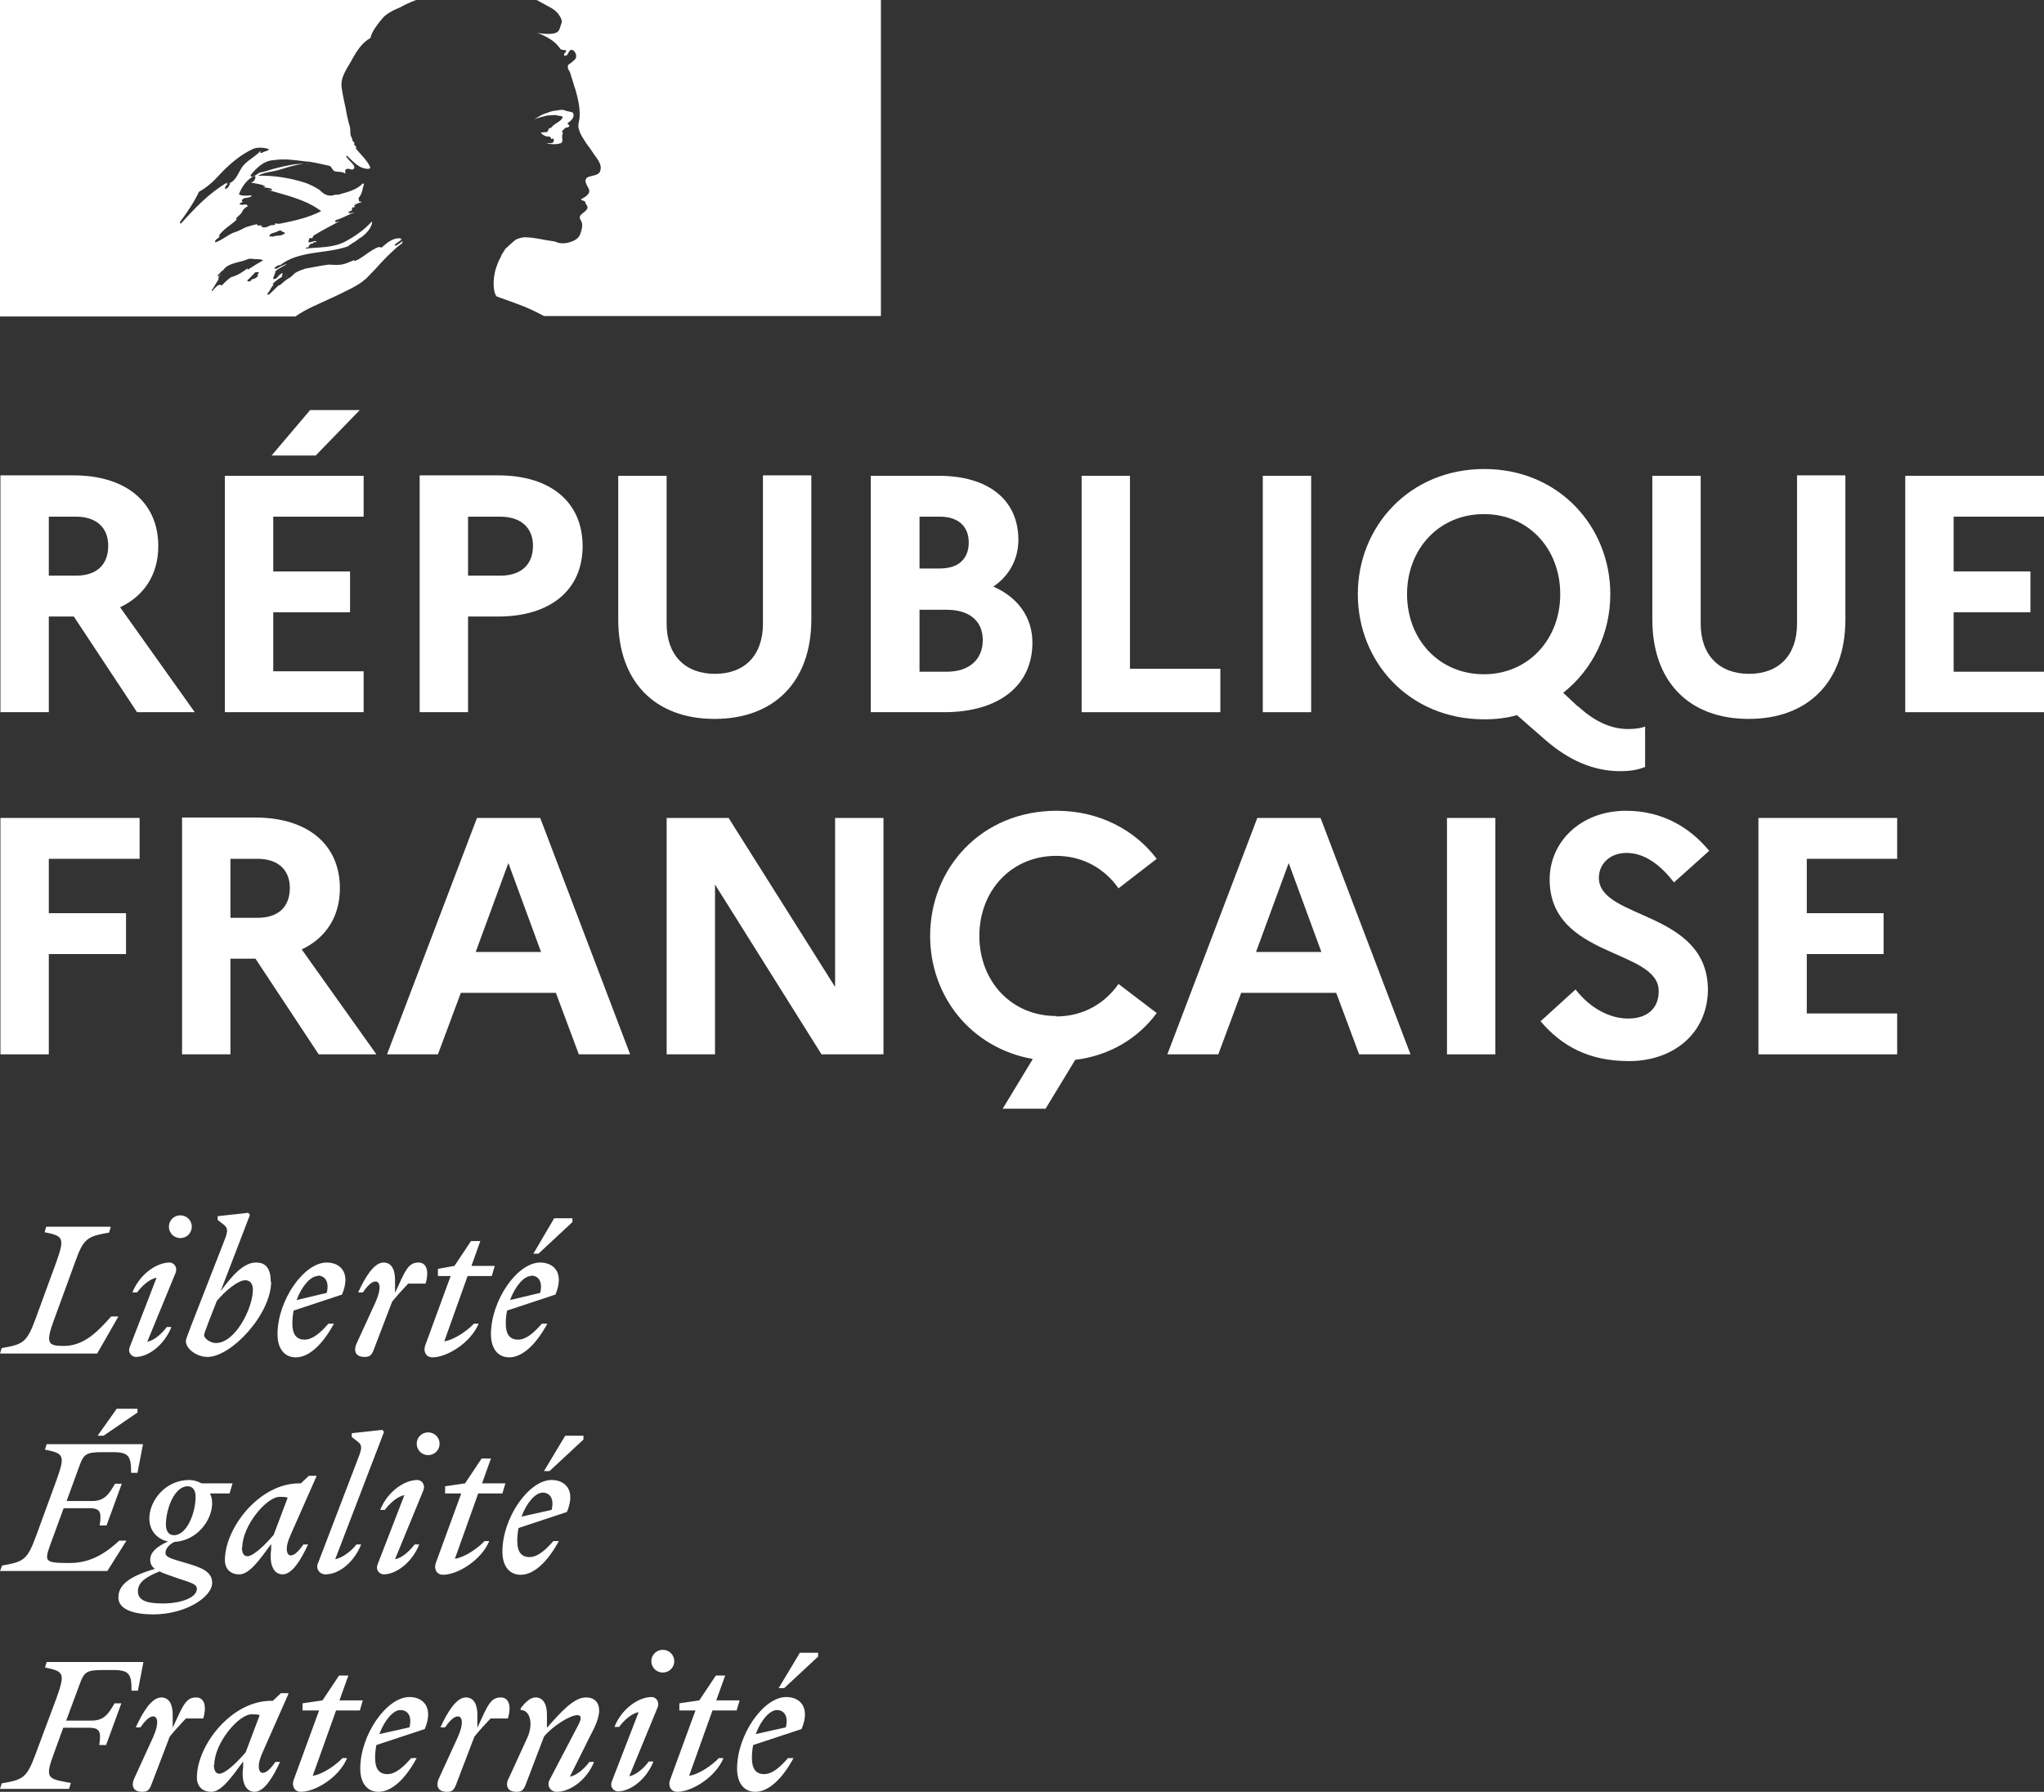 <svg width="73" height="64" viewBox="0 0 73 64" fill="none" xmlns="http://www.w3.org/2000/svg"><rect x="0" y="0" width="73" height="64" fill="#333333" stroke="none"/><g clip-path="url(#clip0_2731_15884)"><path d="M2.713 18.454C3.441 18.454 3.865 18.845 3.865 19.492C3.865 20.184 3.441 20.561 2.713 20.561H1.743V18.454H2.713ZM0.016 25.438H1.743V22.021H2.637L4.895 25.438H6.956L4.289 21.69C5.153 21.283 5.653 20.516 5.653 19.507C5.653 17.942 4.501 16.979 2.622 16.979H0.016V25.422V25.438Z" fill="white"/><path d="M8.031 25.438H12.987V23.978H9.759V21.87H12.502V20.41H9.759V18.454H12.987V16.994H8.031V25.438ZM11.274 16.271L12.85 14.646H11.077L9.698 16.271H11.259H11.274Z" fill="white"/><path d="M17.868 18.454C18.595 18.454 19.035 18.845 19.035 19.492C19.035 20.184 18.595 20.561 17.868 20.561H16.716V18.454H17.868ZM14.988 25.438H16.716V22.021H17.792C19.656 22.021 20.808 21.073 20.808 19.507C20.808 17.942 19.671 16.979 17.792 16.979H14.988V25.422V25.438Z" fill="white"/><path d="M27.248 22.277C27.248 23.406 26.596 24.068 25.535 24.068C24.474 24.068 23.808 23.406 23.808 22.277V16.994H22.08V22.126C22.08 24.354 23.398 25.678 25.52 25.678C27.642 25.678 28.976 24.354 28.976 22.126V16.979H27.248V22.262V22.277Z" fill="white"/><path d="M33.81 21.78C34.614 21.78 35.099 22.172 35.099 22.864C35.099 23.556 34.614 23.993 33.81 23.993H32.84V21.78H33.81ZM33.568 18.454C34.219 18.454 34.598 18.8 34.598 19.372C34.598 19.974 34.219 20.305 33.568 20.305H32.84V18.454H33.568ZM31.113 25.438H33.719C35.674 25.438 36.872 24.489 36.872 22.954C36.872 22.066 36.371 21.344 35.477 20.952C36.053 20.561 36.371 19.959 36.371 19.282C36.371 17.852 35.295 16.994 33.522 16.994H31.098V25.438H31.113Z" fill="white"/><path d="M38.629 25.438H43.584V23.887H40.356V16.994H38.629V25.438Z" fill="white"/><path d="M46.827 16.994H45.1V25.438H46.827V16.994Z" fill="white"/><path d="M52.995 24.083C51.389 24.083 50.252 22.833 50.252 21.223C50.252 19.612 51.389 18.363 52.995 18.363C54.602 18.363 55.723 19.612 55.723 21.223C55.723 22.833 54.586 24.083 52.995 24.083ZM56.344 25.227L55.829 24.745C56.875 23.917 57.511 22.638 57.511 21.223C57.511 18.814 55.677 16.752 53.01 16.752C50.343 16.752 48.494 18.799 48.494 21.223C48.494 23.646 50.328 25.693 53.01 25.693C53.419 25.693 53.813 25.648 54.177 25.543L55.193 26.431C56.026 27.153 56.905 27.544 57.86 27.544C58.239 27.544 58.481 27.499 58.754 27.394V25.949C58.572 26.024 58.33 26.039 58.148 26.039C57.602 26.039 57.011 25.829 56.359 25.227H56.344Z" fill="white"/><path d="M64.18 22.277C64.18 23.406 63.528 24.068 62.467 24.068C61.406 24.068 60.739 23.406 60.739 22.277V16.994H59.012V22.126C59.012 24.354 60.33 25.678 62.452 25.678C64.573 25.678 65.907 24.354 65.907 22.126V16.979H64.18V22.262V22.277Z" fill="white"/><path d="M68.045 25.438H73.001V23.993H69.773V21.87H72.516V20.41H69.773V18.454H73.001V16.994H68.045V25.438Z" fill="white"/><path d="M0.016 37.659H1.743V34.077H4.501V32.617H1.743V30.675H4.986V29.215H0.016V37.659Z" fill="white"/><path d="M9.199 30.675C9.927 30.675 10.351 31.067 10.351 31.714C10.351 32.406 9.927 32.782 9.199 32.782H8.23V30.675H9.199ZM6.502 37.659H8.23V34.242H9.124L11.382 37.659H13.443L10.776 33.911C11.639 33.505 12.139 32.737 12.139 31.729C12.139 30.163 10.988 29.2 9.109 29.2H6.502V37.644V37.659Z" fill="white"/><path d="M16.989 34.002L18.156 30.826L19.323 34.002H16.989ZM13.807 37.659H15.64L16.459 35.462H19.853L20.672 37.659H22.505L19.293 29.215H17.035L13.822 37.659H13.807Z" fill="white"/><path d="M23.809 37.659H25.536V31.593L29.34 37.659H31.553V29.215H29.825V35.251L26.021 29.215H23.809V37.659Z" fill="white"/><path d="M37.72 36.29C36.113 36.29 34.977 35.04 34.977 33.43C34.977 31.819 36.113 30.57 37.72 30.57C38.69 30.57 39.462 31.037 39.947 31.729L41.311 30.675C40.538 29.652 39.266 28.959 37.735 28.959C35.053 28.959 33.219 31.006 33.219 33.43C33.219 35.582 34.674 37.434 36.886 37.825L35.81 39.601H37.341L38.402 37.855C39.644 37.705 40.66 37.072 41.311 36.184L39.947 35.146C39.462 35.838 38.69 36.305 37.72 36.305V36.29Z" fill="white"/><path d="M44.858 34.002L46.025 30.826L47.192 34.002H44.858ZM41.676 37.659H43.51L44.328 35.462H47.722L48.541 37.659H50.375L47.162 29.215H44.904L41.691 37.659H41.676Z" fill="white"/><path d="M53.405 29.215H51.678V37.659H53.405V29.215Z" fill="white"/><path d="M55.027 36.485C55.785 37.373 56.755 37.9 58.179 37.9C59.74 37.9 60.968 36.937 60.998 35.371C60.998 32.512 57.103 32.858 57.103 31.353C57.103 30.856 57.497 30.465 58.088 30.465C58.725 30.465 59.285 30.871 59.785 31.518L61.043 30.389C60.331 29.531 59.346 28.959 58.073 28.959C56.451 28.959 55.345 30.073 55.345 31.413C55.345 34.228 59.24 33.881 59.24 35.402C59.24 36.019 58.831 36.38 58.149 36.38C57.467 36.38 56.77 35.989 56.27 35.341L55.012 36.485H55.027Z" fill="white"/><path d="M62.801 37.659H67.756V36.199H64.528V34.077H67.271V32.617H64.528V30.675H67.756V29.215H62.801V37.659Z" fill="white"/><path d="M10.184 9.904C10.214 9.904 10.244 9.874 10.274 9.844C10.244 9.859 10.214 9.889 10.199 9.904" fill="white"/><path d="M14.351 8.534C14.351 8.534 14.335 8.534 14.32 8.549C14.335 8.549 14.351 8.549 14.351 8.534Z" fill="white"/><path d="M13.048 9.979C13.169 9.859 13.291 9.723 13.412 9.603C13.639 9.347 13.867 9.106 14.124 8.881C14.2 8.805 14.291 8.745 14.351 8.7C14.367 8.685 14.367 8.64 14.397 8.61C14.291 8.655 14.23 8.745 14.124 8.775C14.109 8.775 14.079 8.76 14.109 8.73C14.185 8.67 14.261 8.61 14.336 8.564C14.321 8.564 14.321 8.549 14.321 8.519C14.048 8.474 13.821 8.67 13.639 8.835C13.594 8.85 13.548 8.82 13.533 8.82C13.215 8.926 12.972 9.212 12.654 9.332V9.287C12.533 9.332 12.396 9.407 12.26 9.437C12.063 9.483 11.896 9.452 11.73 9.452C11.472 9.483 11.214 9.543 10.942 9.588C10.942 9.588 10.942 9.588 10.927 9.588C10.79 9.633 10.654 9.678 10.533 9.754C10.533 9.754 10.517 9.784 10.502 9.784C10.457 9.829 10.411 9.874 10.351 9.919C10.214 9.979 10.108 10.1 9.987 10.19C9.987 10.19 9.972 10.19 9.957 10.19C9.835 10.295 9.729 10.416 9.608 10.521C9.608 10.521 9.563 10.521 9.547 10.521C9.547 10.521 9.547 10.521 9.547 10.506C9.563 10.476 9.578 10.446 9.608 10.416C9.623 10.386 9.654 10.356 9.669 10.31C9.699 10.265 9.729 10.22 9.76 10.175C9.76 10.175 9.76 10.16 9.76 10.145C9.76 10.145 9.744 10.145 9.729 10.145C9.835 10.04 9.957 9.949 10.093 9.874C10.093 9.874 10.063 9.874 10.063 9.844C10.063 9.829 10.093 9.799 10.093 9.784C10.093 9.784 10.093 9.784 10.093 9.769C10.093 9.769 10.093 9.769 10.078 9.754C10.047 9.769 10.002 9.799 9.972 9.829C9.926 9.874 9.881 9.964 9.805 9.964C9.805 9.964 9.79 9.964 9.775 9.964H9.76C9.76 9.964 9.76 9.949 9.76 9.934C9.76 9.934 9.76 9.934 9.76 9.919C9.76 9.919 9.76 9.904 9.775 9.889C9.775 9.889 9.775 9.889 9.775 9.874C9.775 9.859 9.79 9.844 9.805 9.829C9.805 9.829 9.805 9.814 9.805 9.799C9.805 9.799 9.805 9.769 9.835 9.754C9.835 9.738 9.835 9.723 9.82 9.708C9.866 9.663 9.911 9.618 9.972 9.588C10.047 9.543 10.139 9.498 10.214 9.452L10.245 9.422C10.123 9.468 10.017 9.513 9.896 9.588C9.896 9.588 9.866 9.588 9.866 9.603C9.866 9.603 9.835 9.603 9.805 9.588C9.805 9.588 9.805 9.588 9.805 9.573C9.82 9.528 9.896 9.513 9.941 9.468C9.957 9.468 9.987 9.468 9.987 9.483C10.669 8.941 11.624 9.076 12.412 8.805C12.472 8.76 12.548 8.715 12.609 8.67C12.715 8.625 12.806 8.519 12.927 8.459C13.094 8.324 13.23 8.188 13.291 7.962C13.291 7.947 13.275 7.917 13.275 7.917C13.003 8.218 12.669 8.444 12.336 8.625C11.881 8.865 11.396 8.82 10.911 8.881C10.927 8.835 10.972 8.835 11.017 8.835C11.017 8.775 11.063 8.745 11.108 8.7H11.169C11.169 8.7 11.184 8.655 11.214 8.655C11.26 8.655 11.32 8.64 11.305 8.64C11.245 8.549 11.108 8.7 11.002 8.64C11.048 8.595 11.017 8.534 11.063 8.504H11.154L11.199 8.414C11.518 8.218 11.821 8.068 12.124 7.902C12.063 7.902 12.018 7.962 11.957 7.917C12.002 7.917 11.957 7.857 12.002 7.857C12.245 7.797 12.427 7.661 12.669 7.586C12.578 7.586 12.518 7.646 12.427 7.586C12.472 7.571 12.487 7.526 12.563 7.526V7.466C12.563 7.466 12.578 7.451 12.609 7.451C12.594 7.451 12.563 7.436 12.563 7.436C12.578 7.39 12.654 7.421 12.7 7.375C12.684 7.375 12.639 7.375 12.639 7.36C12.7 7.27 12.806 7.255 12.912 7.225C12.897 7.18 12.821 7.225 12.821 7.18C12.821 7.165 12.836 7.165 12.866 7.165H12.821C12.821 7.165 12.806 7.104 12.806 7.074C12.942 6.924 12.942 6.728 13.003 6.563C12.988 6.563 12.957 6.563 12.957 6.548C12.745 6.788 12.396 6.864 12.078 6.954H11.972C11.866 6.999 11.715 6.999 11.608 6.939C11.518 6.894 11.472 6.833 11.396 6.773C11.23 6.668 11.048 6.578 10.866 6.517C10.335 6.352 9.775 6.262 9.214 6.277C9.457 6.141 9.714 6.141 9.972 6.066C10.335 5.96 10.684 5.825 11.063 5.855C11.002 5.84 10.911 5.855 10.851 5.855C10.548 5.84 10.245 5.915 9.926 5.991C9.714 6.036 9.517 6.126 9.305 6.156C9.169 6.201 9.108 6.322 8.956 6.307V6.246C9.169 5.991 9.426 5.735 9.775 5.72C10.169 5.659 10.533 5.72 10.911 5.765C11.184 5.78 11.442 5.855 11.73 5.915C11.836 5.915 11.866 6.081 11.942 6.111C12.063 6.156 12.2 6.111 12.336 6.201C12.336 6.156 12.321 6.111 12.336 6.066C12.427 5.976 12.533 6.081 12.609 6.051C12.775 5.945 12.457 5.75 12.366 5.599C12.366 5.584 12.381 5.554 12.381 5.554C12.548 5.705 12.684 5.87 12.897 5.976C13.003 6.021 13.26 6.081 13.215 5.96C13.109 5.72 12.897 5.539 12.715 5.313V5.223C12.715 5.223 12.669 5.208 12.654 5.178V5.087C12.563 5.042 12.594 4.952 12.548 4.892C12.487 4.786 12.533 4.636 12.487 4.5C12.442 4.365 12.427 4.26 12.396 4.139C12.336 3.778 12.245 3.462 12.2 3.116C12.154 2.709 12.442 2.393 12.624 2.032C12.775 1.776 12.942 1.52 13.23 1.355C13.291 1.099 13.473 0.888 13.639 0.677C13.806 0.467 14.094 0.346 14.306 0.256C14.594 0.09 14.867 0 14.867 0H0V11.304H10.548C10.957 11.018 11.366 10.867 11.942 10.596C12.215 10.461 12.836 10.19 13.033 9.979M9.729 8.444C9.729 8.444 9.608 8.459 9.623 8.429C9.638 8.324 9.79 8.324 9.881 8.278C9.926 8.263 9.987 8.218 10.032 8.233C10.078 8.294 10.139 8.278 10.184 8.324C10.047 8.459 9.881 8.384 9.729 8.459M6.441 7.977C6.441 7.977 6.426 7.962 6.426 7.932C6.698 7.571 6.926 7.225 7.108 6.849C7.38 6.698 7.623 6.487 7.835 6.246C8.199 5.855 8.593 5.524 9.047 5.313C9.214 5.253 9.441 5.268 9.608 5.328C9.547 5.419 9.441 5.389 9.35 5.464C9.335 5.464 9.305 5.464 9.29 5.449C9.305 5.434 9.305 5.404 9.305 5.389C9.093 5.629 8.79 5.735 8.623 6.006C8.487 6.216 8.411 6.502 8.123 6.563C8.032 6.578 8.138 6.502 8.108 6.517C7.441 6.924 6.971 7.421 6.456 7.992M8.229 6.563C8.229 6.563 8.184 6.608 8.168 6.653C8.153 6.698 8.123 6.713 8.077 6.743C8.062 6.743 8.032 6.743 8.032 6.728C8.047 6.638 8.123 6.563 8.199 6.532C8.214 6.532 8.214 6.548 8.214 6.578M9.229 9.769C9.229 9.769 9.199 9.814 9.184 9.829C9.214 9.829 9.229 9.844 9.214 9.859C9.169 9.904 9.123 9.949 9.047 9.964C9.047 9.964 9.032 9.964 9.017 9.964C8.987 9.994 8.972 10.009 8.941 10.04C8.911 10.07 8.805 10.04 8.835 10.009C8.896 9.964 8.941 9.904 8.987 9.859C9.017 9.829 9.047 9.799 9.078 9.769C9.078 9.754 9.108 9.738 9.123 9.723C9.138 9.723 9.259 9.708 9.244 9.738M8.835 9.588C8.759 9.648 8.668 9.708 8.593 9.754C8.502 9.814 8.411 9.844 8.305 9.889C8.305 9.889 8.29 9.874 8.274 9.889C8.199 9.934 8.123 9.994 8.062 10.055C8.062 10.055 8.047 10.07 8.032 10.085C8.032 10.085 8.017 10.1 8.002 10.115C7.987 10.13 7.971 10.145 7.956 10.16C7.956 10.16 7.956 10.175 7.926 10.19C7.926 10.19 7.88 10.19 7.88 10.175C7.88 10.175 7.85 10.175 7.835 10.175C7.835 10.175 7.805 10.175 7.805 10.19C7.805 10.19 7.805 10.19 7.79 10.19C7.759 10.205 7.744 10.235 7.714 10.25C7.668 10.295 7.623 10.341 7.592 10.386C7.592 10.386 7.592 10.386 7.592 10.401C7.592 10.401 7.592 10.401 7.577 10.401C7.577 10.401 7.577 10.371 7.562 10.356C7.592 10.325 7.608 10.31 7.623 10.28C7.623 10.28 7.638 10.265 7.638 10.25C7.638 10.235 7.668 10.22 7.668 10.205C7.668 10.205 7.668 10.205 7.668 10.19C7.699 10.16 7.714 10.13 7.729 10.1C7.729 10.1 7.744 10.07 7.759 10.055C7.759 10.055 7.774 10.024 7.79 10.009C7.79 9.994 7.79 9.979 7.805 9.964C7.805 9.964 7.805 9.949 7.805 9.934C7.805 9.934 7.805 9.919 7.805 9.904C7.835 9.859 7.85 9.829 7.896 9.784C7.865 9.799 7.85 9.829 7.82 9.859C7.79 9.874 7.759 9.859 7.774 9.829C7.79 9.829 7.805 9.799 7.82 9.784C7.85 9.754 7.896 9.708 7.926 9.678C7.956 9.663 7.971 9.648 7.987 9.633C7.987 9.618 8.017 9.603 8.032 9.573C8.244 9.377 8.578 9.377 8.85 9.257C8.956 9.212 9.093 9.272 9.199 9.257C9.259 9.257 9.32 9.257 9.396 9.302C9.199 9.407 9.017 9.528 8.85 9.633M9.275 8.098C9.275 8.098 9.335 8.098 9.366 8.053H9.199C9.199 8.053 9.184 8.038 9.184 8.008C9.078 8.023 8.941 8.068 8.835 8.098C8.684 8.143 8.562 8.248 8.381 8.294C8.138 8.384 7.956 8.564 7.699 8.655C7.683 8.655 7.683 8.64 7.683 8.61C7.699 8.549 7.79 8.519 7.835 8.459C7.835 8.444 7.835 8.414 7.82 8.414C7.987 8.173 8.229 8.053 8.441 7.857V7.797C8.502 7.706 8.608 7.661 8.653 7.556C8.668 7.496 8.759 7.405 8.865 7.36C8.85 7.345 8.805 7.345 8.805 7.3C8.714 7.3 8.638 7.345 8.547 7.285C8.593 7.24 8.638 7.225 8.684 7.21C8.668 7.21 8.653 7.21 8.638 7.18C8.623 7.135 8.684 7.089 8.744 7.074C8.835 7.059 8.941 7.059 9.002 6.984C8.85 6.969 8.684 7.029 8.532 6.939C8.638 6.668 8.805 6.427 9.062 6.292C9.078 6.292 9.123 6.292 9.123 6.307C9.123 6.412 9.062 6.502 8.956 6.517C9.123 6.563 9.305 6.563 9.472 6.653C9.457 6.698 9.411 6.668 9.381 6.668C9.487 6.728 9.623 6.683 9.729 6.773C9.669 6.833 9.593 6.773 9.532 6.773C10.199 6.969 10.911 7.119 11.472 7.541C11.002 7.782 10.502 7.887 9.987 7.992C9.926 7.992 9.881 7.992 9.82 7.977C9.82 7.992 9.82 8.038 9.805 8.038C9.714 8.038 9.654 8.038 9.593 8.083C9.502 8.128 9.381 8.143 9.32 8.083" fill="white"/><path d="M31.4 0H19.155C19.155 0 19.185 0 19.276 0.06C19.382 0.12 19.503 0.181 19.579 0.226C19.731 0.301 19.898 0.406 19.988 0.572C20.034 0.632 20.095 0.768 20.049 0.843C20.004 0.948 19.988 1.114 19.882 1.159C19.761 1.219 19.579 1.219 19.428 1.204C19.337 1.204 19.261 1.189 19.17 1.159C19.488 1.294 19.791 1.43 20.004 1.731C20.019 1.776 20.11 1.791 20.201 1.791C20.216 1.791 20.216 1.836 20.216 1.851C20.17 1.897 20.125 1.912 20.155 1.987H20.216C20.322 1.942 20.307 1.731 20.458 1.791C20.564 1.851 20.61 2.002 20.549 2.107C20.458 2.198 20.383 2.258 20.292 2.318C20.276 2.363 20.276 2.423 20.292 2.468C20.352 2.559 20.383 2.634 20.398 2.724C20.458 2.875 20.489 3.04 20.549 3.191C20.64 3.507 20.716 3.838 20.701 4.154C20.701 4.32 20.61 4.47 20.686 4.651C20.731 4.817 20.837 4.952 20.928 5.103C21.019 5.238 21.095 5.313 21.171 5.449C21.307 5.659 21.534 5.87 21.428 6.126C21.368 6.277 21.125 6.262 20.974 6.337C20.837 6.442 20.958 6.608 21.019 6.728C21.125 6.924 20.883 7.044 20.746 7.119C20.792 7.18 20.883 7.165 20.898 7.21C20.913 7.315 21.034 7.375 20.958 7.481C20.867 7.616 20.61 7.676 20.746 7.872C20.837 8.023 20.776 8.188 20.731 8.339C20.671 8.534 20.489 8.61 20.337 8.655C20.201 8.7 20.064 8.7 19.928 8.67C19.882 8.655 19.837 8.625 19.807 8.625C19.443 8.579 19.079 8.474 18.715 8.474C18.609 8.489 18.503 8.519 18.412 8.564C18.322 8.64 18.231 8.715 18.155 8.79C18.14 8.805 18.125 8.82 18.109 8.835C18.109 8.835 18.094 8.85 18.079 8.865H18.064C18.003 8.971 17.943 9.046 17.897 9.136C17.897 9.136 17.897 9.136 17.897 9.151C17.897 9.151 17.897 9.167 17.882 9.182C17.806 9.317 17.761 9.437 17.715 9.573C17.564 10.07 17.64 10.476 17.73 10.581C17.761 10.611 18.443 10.822 18.913 11.033C19.14 11.138 19.291 11.213 19.428 11.289H31.461V0H31.4Z" fill="white"/><path d="M19.883 4.124C19.974 4.139 20.095 4.139 20.095 4.184C20.05 4.35 19.792 4.395 19.671 4.576H19.61C19.61 4.576 19.565 4.726 19.504 4.726C19.444 4.711 19.368 4.726 19.307 4.741C19.398 4.831 19.504 4.892 19.626 4.877C19.641 4.877 19.686 4.922 19.686 4.967C19.686 4.967 19.701 4.967 19.732 4.952C19.747 4.952 19.777 4.952 19.777 4.967V5.057C19.717 5.148 19.61 5.102 19.52 5.117C19.686 5.163 19.868 5.163 20.02 5.117C20.156 5.072 20.02 4.862 20.111 4.756C20.065 4.756 20.111 4.696 20.065 4.696C20.111 4.651 20.156 4.591 20.201 4.561C20.247 4.561 20.308 4.545 20.338 4.5C20.338 4.455 20.247 4.44 20.277 4.395C20.414 4.305 20.52 4.184 20.474 4.049C20.459 3.989 20.277 3.989 20.171 3.943C20.065 3.898 19.929 3.943 19.808 3.958C19.701 3.958 19.595 4.019 19.489 4.049C19.338 4.094 19.216 4.184 19.08 4.259C19.232 4.199 19.383 4.169 19.55 4.124C19.686 4.124 19.792 4.094 19.914 4.124" fill="white"/><path d="M27.748 61.08C27.976 61.08 28.172 61.261 28.066 61.697L26.99 61.938C27.172 61.441 27.491 61.08 27.748 61.08ZM28.354 62.796H28.142C27.869 63.112 27.581 63.368 27.294 63.368C27.006 63.368 26.854 63.187 26.854 62.796C26.854 62.63 26.869 62.48 26.899 62.329L28.627 61.758C28.961 60.96 28.551 60.614 28.082 60.614C27.263 60.614 26.324 61.968 26.324 63.172C26.324 63.699 26.581 64 26.975 64C27.445 64 27.93 63.549 28.339 62.796M28.006 60.297L29.218 59.169V59.033H28.567L27.809 60.297H27.991H28.006ZM24.263 61.095H24.838L23.929 63.579C23.853 63.789 23.959 64 24.187 64C24.702 64 25.551 63.488 25.839 62.796H25.672C25.445 63.037 24.99 63.368 24.611 63.428L25.445 61.095H26.308L26.415 60.734H25.581L25.899 59.846H25.566L24.975 60.734L24.263 60.839V61.095ZM23.49 60.975C23.566 60.749 23.399 60.614 23.278 60.614C22.777 60.614 22.186 61.065 21.944 61.682H22.111C22.277 61.456 22.55 61.2 22.808 61.155L21.853 63.624C21.762 63.85 21.944 63.985 22.065 63.985C22.535 63.985 23.096 63.534 23.338 62.916H23.172C23.005 63.142 22.732 63.398 22.474 63.443L23.49 60.975ZM23.672 59.74C23.899 59.74 24.081 59.56 24.081 59.334C24.081 59.108 23.899 58.928 23.672 58.928C23.444 58.928 23.262 59.108 23.262 59.334C23.262 59.56 23.444 59.74 23.672 59.74ZM18.155 63.534C18.034 63.819 18.155 64 18.443 64C18.61 64 18.686 63.955 18.762 63.774L19.428 62.028C19.731 61.652 20.368 61.261 20.61 61.261C20.792 61.261 20.762 61.411 20.641 61.637L19.625 63.579C19.519 63.774 19.656 64 19.883 64C20.383 64 20.974 63.549 21.216 62.931H21.05C20.883 63.157 20.61 63.413 20.353 63.458L21.232 61.697C21.338 61.471 21.398 61.261 21.398 61.095C21.398 60.809 21.232 60.629 20.929 60.629C20.504 60.629 20.065 61.11 19.534 61.712V61.246C19.534 60.915 19.428 60.629 19.125 60.629C18.943 60.629 18.762 60.794 18.595 61.02V61.08C18.913 61.065 19.065 61.547 18.837 62.059L18.155 63.549V63.534ZM18.14 61.381C18.261 60.975 18.201 60.629 17.883 60.629C17.519 60.629 17.413 60.915 17.049 61.712V61.246C17.049 60.915 16.943 60.629 16.64 60.629C16.291 60.629 15.973 61.17 15.73 61.697H15.897C16.064 61.456 16.215 61.306 16.352 61.306C16.503 61.306 16.579 61.532 16.352 62.043L15.67 63.534C15.549 63.819 15.67 64 15.958 64C16.125 64 16.2 63.955 16.276 63.774L16.943 62.028C17.125 61.803 17.307 61.607 17.519 61.381H18.17H18.14ZM14.306 61.08C14.533 61.08 14.73 61.261 14.624 61.697L13.548 61.938C13.73 61.441 14.048 61.08 14.291 61.08M14.897 62.796H14.685C14.412 63.112 14.124 63.368 13.836 63.368C13.548 63.368 13.397 63.187 13.397 62.796C13.397 62.63 13.412 62.48 13.442 62.329L15.17 61.758C15.503 60.96 15.094 60.614 14.624 60.614C13.806 60.614 12.866 61.968 12.866 63.172C12.866 63.699 13.124 64 13.518 64C13.988 64 14.473 63.549 14.882 62.796M10.82 61.095H11.396L10.487 63.579C10.411 63.789 10.517 64 10.745 64C11.26 64 12.109 63.488 12.396 62.796H12.23C12.002 63.037 11.548 63.368 11.169 63.428L12.002 61.095H12.851L12.957 60.734H12.124L12.442 59.846H12.109L11.518 60.734L10.805 60.839V61.095H10.82ZM7.653 63.037C7.653 62.269 8.517 61.231 8.987 61.231C9.093 61.231 9.199 61.231 9.275 61.261L8.775 62.585C8.487 62.931 8.047 63.353 7.835 63.353C7.714 63.353 7.638 63.248 7.638 63.022M10.29 60.478H10.032L9.744 60.749H9.684C8.259 60.749 7.032 62.344 7.032 63.488C7.032 63.804 7.229 64 7.547 64C7.911 64 8.274 63.473 8.684 62.916V63.112C8.608 63.684 8.79 64 9.093 64C9.441 64 9.76 63.458 10.002 62.931H9.835C9.669 63.172 9.517 63.323 9.381 63.323C9.244 63.323 9.153 63.082 9.381 62.585L10.305 60.493L10.29 60.478ZM7.259 61.381C7.38 60.975 7.32 60.629 7.001 60.629C6.638 60.629 6.532 60.915 6.168 61.712V61.246C6.168 60.915 6.062 60.629 5.759 60.629C5.41 60.629 5.092 61.17 4.849 61.697H5.016C5.183 61.456 5.334 61.306 5.471 61.306C5.622 61.306 5.698 61.532 5.471 62.043L4.789 63.534C4.668 63.819 4.789 64 5.077 64C5.244 64 5.319 63.955 5.395 63.774L6.062 62.028C6.244 61.803 6.426 61.607 6.638 61.381H7.289H7.259ZM2.47 63.88L2.531 63.684C1.697 63.534 1.591 63.534 1.925 62.63L2.258 61.712H3.182C3.592 61.712 3.607 61.878 3.546 62.329H3.789L4.334 60.839H4.092C3.88 61.2 3.728 61.456 3.273 61.456H2.364L2.849 60.147C3.001 59.725 3.092 59.65 3.652 59.65H4.046C4.622 59.65 4.698 59.801 4.698 60.388H4.925L5.122 59.364H1.667L1.606 59.56C2.273 59.695 2.334 59.756 2.031 60.614L1.273 62.645C0.955 63.504 0.834 63.564 0.061 63.699L0 63.895H2.47V63.88Z" fill="white"/><path d="M19.383 53.313C19.61 53.313 19.807 53.494 19.701 53.93L18.625 54.171C18.807 53.674 19.125 53.313 19.383 53.313ZM19.974 55.044H19.762C19.489 55.36 19.201 55.616 18.913 55.616C18.625 55.616 18.474 55.435 18.474 55.044C18.474 54.879 18.489 54.728 18.519 54.578L20.247 54.005C20.58 53.208 20.171 52.862 19.701 52.862C18.883 52.862 17.943 54.216 17.943 55.42C17.943 55.947 18.201 56.248 18.595 56.248C19.065 56.248 19.549 55.797 19.959 55.044M19.625 52.545L20.838 51.417V51.281H20.186L19.428 52.545H19.61H19.625ZM15.897 53.343H16.473L15.564 55.827C15.488 56.038 15.594 56.248 15.822 56.248C16.337 56.248 17.185 55.736 17.473 55.044H17.307C17.079 55.285 16.625 55.616 16.246 55.676L17.079 53.343H17.943L18.049 52.982H17.216L17.534 52.094H17.201L16.61 52.982L15.897 53.087V53.343ZM15.124 53.223C15.2 52.997 15.033 52.862 14.912 52.862C14.412 52.862 13.821 53.313 13.579 53.93H13.745C13.912 53.705 14.185 53.449 14.442 53.404L13.488 55.872C13.397 56.098 13.579 56.233 13.7 56.233C14.17 56.233 14.73 55.782 14.973 55.164H14.806C14.639 55.39 14.367 55.646 14.109 55.691L15.124 53.223ZM15.291 51.974C15.518 51.974 15.7 51.793 15.7 51.567C15.7 51.341 15.518 51.161 15.291 51.161C15.064 51.161 14.882 51.341 14.882 51.567C14.882 51.793 15.064 51.974 15.291 51.974ZM11.972 55.691L13.715 51.146L13.654 51.071L12.563 51.191V51.326L12.775 51.492C12.972 51.642 12.912 51.778 12.73 52.245L11.366 55.812C11.26 56.007 11.396 56.233 11.624 56.233C12.124 56.233 12.654 55.782 12.897 55.164H12.73C12.563 55.39 12.23 55.646 11.972 55.691ZM8.653 55.27C8.653 54.502 9.517 53.464 9.987 53.464C10.093 53.464 10.199 53.464 10.275 53.494L9.775 54.818C9.487 55.164 9.047 55.586 8.835 55.586C8.714 55.586 8.638 55.481 8.638 55.255M11.29 52.711H11.033L10.745 52.982H10.684C9.259 52.982 8.032 54.578 8.032 55.721C8.032 56.038 8.229 56.233 8.547 56.233C8.911 56.233 9.275 55.706 9.684 55.15V55.345C9.608 55.917 9.79 56.233 10.093 56.233C10.442 56.233 10.76 55.691 11.002 55.164H10.836C10.669 55.405 10.517 55.556 10.381 55.556C10.245 55.556 10.154 55.315 10.381 54.818L11.305 52.726L11.29 52.711ZM4.925 56.835C4.925 56.504 5.244 56.309 5.698 56.128C5.85 56.203 6.077 56.278 6.38 56.384C6.85 56.534 7.032 56.594 7.032 56.745C7.032 57.046 6.516 57.272 5.804 57.272C5.213 57.272 4.925 57.151 4.925 56.835ZM6.213 54.833C6.001 54.833 5.925 54.653 5.925 54.457C5.925 53.9 6.229 53.087 6.698 53.087C6.911 53.087 6.986 53.268 6.986 53.464C6.986 54.021 6.683 54.833 6.213 54.833ZM7.577 56.534C7.577 56.143 7.214 55.992 6.638 55.827C6.138 55.676 5.91 55.631 5.91 55.466C5.91 55.33 6.016 55.18 6.229 55.074C7.047 55.029 7.577 54.291 7.577 53.69C7.577 53.554 7.547 53.449 7.502 53.343H8.199L8.305 52.982H7.198C7.062 52.907 6.911 52.862 6.759 52.862C5.895 52.862 5.334 53.614 5.334 54.231C5.334 54.698 5.638 54.984 6.001 55.059C5.592 55.24 5.365 55.45 5.365 55.706C5.365 55.842 5.41 55.947 5.531 56.038C4.592 56.309 4.228 56.624 4.228 57.061C4.228 57.498 4.804 57.663 5.471 57.663C6.623 57.663 7.577 57.046 7.577 56.534ZM3.198 53.87C3.607 53.87 3.622 54.036 3.561 54.487H3.804L4.349 52.997H4.107C3.895 53.358 3.743 53.614 3.289 53.614H2.379L2.834 52.365C2.985 51.944 3.076 51.868 3.637 51.868H4.031C4.607 51.868 4.683 52.019 4.683 52.606H4.91L5.107 51.582H1.667L1.606 51.778C2.273 51.913 2.334 51.974 2.031 52.831L1.288 54.864C0.97 55.721 0.849 55.782 0.076 55.917L0 56.113H3.834L4.516 55.029H4.258C3.819 55.435 3.273 55.827 2.501 55.827C1.485 55.827 1.576 55.782 1.909 54.864L2.273 53.87H3.198ZM3.698 51.281L4.91 50.453V50.318H4.168L3.486 51.281H3.683H3.698Z" fill="white"/><path d="M18.974 45.562C19.201 45.562 19.398 45.742 19.292 46.179L18.216 46.435C18.398 45.938 18.716 45.577 18.959 45.577M19.565 47.278H19.352C19.08 47.593 18.792 47.849 18.504 47.849C18.216 47.849 18.064 47.669 18.064 47.278C18.064 47.112 18.079 46.961 18.11 46.811L19.837 46.239C20.171 45.441 19.762 45.095 19.292 45.095C18.474 45.095 17.534 46.45 17.534 47.654C17.534 48.181 17.792 48.482 18.186 48.482C18.655 48.482 19.14 48.03 19.549 47.278M19.231 44.779L20.444 43.65V43.514H19.792L19.049 44.779H19.231ZM15.64 45.577H16.094L15.185 48.06C15.109 48.271 15.215 48.482 15.443 48.482C15.958 48.482 16.806 47.97 17.095 47.278H16.928C16.7 47.518 16.246 47.849 15.867 47.91L16.7 45.577H17.564L17.67 45.215H16.837L17.155 44.327H16.822L16.231 45.215L15.64 45.321V45.577ZM15.2 45.847C15.321 45.441 15.261 45.095 14.943 45.095C14.579 45.095 14.473 45.381 14.109 46.179V45.712C14.109 45.381 14.003 45.095 13.7 45.095C13.351 45.095 13.033 45.637 12.79 46.164H12.957C13.124 45.923 13.275 45.772 13.412 45.772C13.563 45.772 13.639 45.998 13.412 46.51L12.73 48C12.609 48.286 12.73 48.467 13.018 48.467C13.185 48.467 13.26 48.421 13.336 48.241L14.003 46.495C14.185 46.269 14.367 46.073 14.579 45.847H15.23H15.2ZM11.351 45.562C11.578 45.562 11.775 45.742 11.669 46.179L10.593 46.435C10.775 45.938 11.093 45.577 11.351 45.577M11.942 47.278H11.73C11.457 47.593 11.169 47.849 10.881 47.849C10.593 47.849 10.442 47.669 10.442 47.278C10.442 47.112 10.457 46.961 10.487 46.811L12.215 46.239C12.548 45.441 12.139 45.095 11.669 45.095C10.851 45.095 9.911 46.45 9.911 47.654C9.911 48.181 10.169 48.482 10.563 48.482C11.033 48.482 11.518 48.03 11.927 47.278M7.699 47.97C7.532 47.97 7.289 47.819 7.289 47.684C7.289 47.639 7.365 47.443 7.456 47.202L7.744 46.465C8.047 46.103 8.502 45.727 8.759 45.727C8.911 45.727 9.032 45.833 9.032 46.058C9.032 46.736 8.396 47.97 7.714 47.97M9.669 45.787C9.669 45.291 9.487 45.095 9.138 45.095C8.699 45.095 8.29 45.562 7.88 46.118L8.926 43.394L8.865 43.319L7.774 43.439V43.575L7.987 43.74C8.184 43.891 8.123 44.041 7.941 44.493L6.82 47.368C6.744 47.578 6.638 47.834 6.638 47.895C6.638 48.196 7.047 48.467 7.411 48.467C8.259 48.467 9.684 46.946 9.684 45.772M6.274 45.456C6.35 45.23 6.183 45.095 6.062 45.095C5.562 45.095 4.971 45.547 4.728 46.164H4.895C5.062 45.938 5.334 45.682 5.592 45.637L4.637 48.105C4.546 48.331 4.728 48.467 4.849 48.467C5.319 48.467 5.88 48.015 6.122 47.398H5.956C5.789 47.624 5.516 47.88 5.259 47.925L6.274 45.456ZM6.441 44.222C6.668 44.222 6.85 44.041 6.85 43.816C6.85 43.59 6.668 43.409 6.441 43.409C6.213 43.409 6.032 43.59 6.032 43.816C6.032 44.041 6.213 44.222 6.441 44.222ZM3.925 43.816H1.652L1.591 44.011C2.258 44.147 2.319 44.207 2.016 45.065L1.273 47.097C0.955 47.955 0.834 48.015 0.061 48.151L0 48.346H3.47L4.228 47.022H3.971C3.546 47.488 3.046 48.075 2.273 48.075C1.697 48.075 1.622 47.97 1.94 47.112L2.682 45.08C2.985 44.222 3.122 44.162 3.895 44.026L3.955 43.831L3.925 43.816Z" fill="white"/></g><defs><clipPath id="clip0_2731_15884"><rect width="73" height="64" fill="white"/></clipPath></defs></svg>